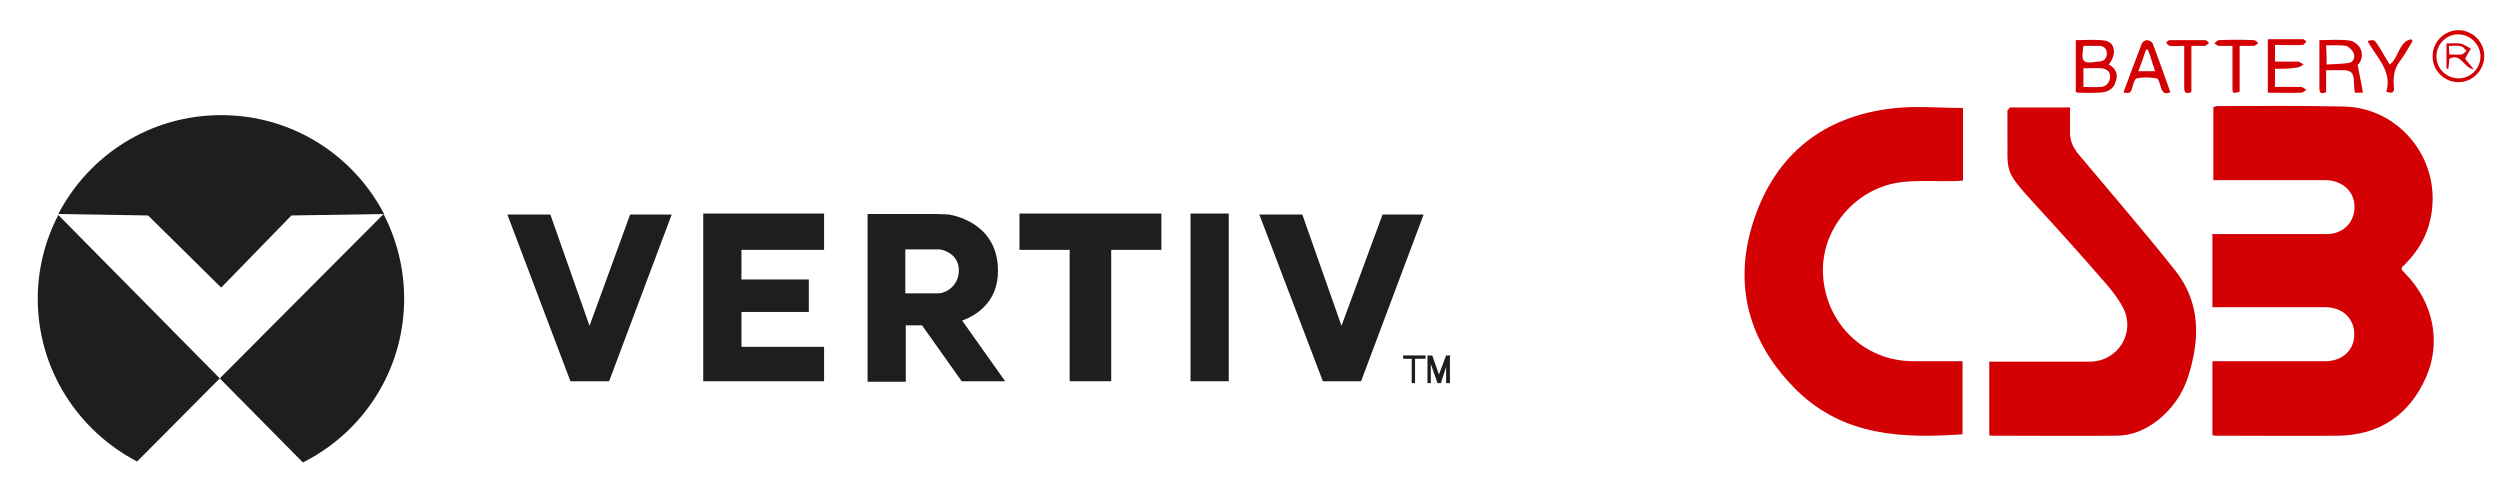 <?xml version="1.0" encoding="utf-8"?>
<!-- Generator: Adobe Illustrator 25.2.0, SVG Export Plug-In . SVG Version: 6.00 Build 0)  -->
<svg version="1.1" id="Layer_1" xmlns="http://www.w3.org/2000/svg" xmlns:xlink="http://www.w3.org/1999/xlink" x="0px" y="0px"
	 viewBox="0 0 523.3 100.3" style="enable-background:new 0 0 523.3 100.3;" xml:space="preserve">
<style type="text/css">
	.st0{fill:#D30004;}
	.st1{fill:#1E1E1E;}
</style>
<g>
	<path class="st0" d="M502.7,56.4c0.2,0.2,0.5,0.6,0.8,0.9c5.8,5.9,7.6,14.3,4.3,21.7c-3.5,7.9-9.8,12.1-18.4,12.2
		c-8.4,0.1-16.7,0-25.1,0c-0.4,0-0.7,0-1.2-0.1c0-5.1,0-10.2,0-15.5c0.6,0,1.2,0,1.8,0c7.3,0,14.6,0,21.9,0c3.5,0,6-2.3,6-5.6
		c0-3.3-2.4-5.7-6.1-5.7c-7.2,0-14.5,0-21.7,0c-0.6,0-1.2,0-1.9,0c0-5.1,0-10.1,0-15.3c0.5,0,1.1,0,1.7,0c7.4,0,14.8,0,22.2,0
		c3.7,0,6.2-2.8,5.8-6.4c-0.3-2.8-2.7-4.8-5.9-4.9c-7.3,0-14.6,0-21.9,0c-0.6,0-1.1,0-1.7,0c0-5.2,0-10.2,0-15.3
		c0.4-0.1,0.6-0.2,0.8-0.2c8.8,0,17.7-0.1,26.5,0.1c10.5,0.2,18.8,9.1,18.6,19.6c-0.1,5-1.9,9.4-5.4,13c-0.3,0.3-0.6,0.7-1,1
		C502.7,56.2,502.7,56.3,502.7,56.4z"/>
	<path class="st0" d="M410.9,22.6c0,5,0,10,0,15.2c-0.6,0-1.1,0.1-1.7,0.1c-3.6,0.1-7.3-0.2-10.9,0.2c-9.8,1-17.3,9.9-16.7,19.5
		c0.6,10.2,8.7,18,18.8,18c3.4,0,6.9,0,10.4,0c0,5.2,0,10.3,0,15.3c-12.6,0.9-24.8,0.4-34.6-9.1c-10.3-10.1-13.6-22.4-9-36
		c4.6-13.6,14.5-21.4,28.8-23.1C400.9,22.1,405.8,22.6,410.9,22.6z"/>
	<path class="st0" d="M420.6,22.5c4.2,0,8.3,0,12.7,0c0,1.7,0,3.3,0,4.9c-0.1,1.8,0.5,3.3,1.7,4.8c6.8,8.1,13.7,16.1,20.3,24.4
		c5.4,6.8,5.2,14.5,2.7,22.3c-1.2,3.7-3.4,6.8-6.5,9.2c-2.5,1.9-5.3,3.1-8.5,3.1c-8.7,0.1-17.3,0-26,0c-0.2,0-0.3,0-0.6-0.1
		c0-5.1,0-10.2,0-15.4c0.7,0,1.3,0,1.8,0c6.4,0,12.8,0,19.2,0c5.9,0,9.7-6,7-11.3c-1-1.9-2.4-3.7-3.9-5.4c-4.8-5.5-9.7-11-14.7-16.4
		c-6.5-7.2-5.5-6.3-5.6-15.1c0-1.5,0-3,0-4.4C420.5,22.8,420.6,22.7,420.6,22.5z"/>
	<path class="st0" d="M486.9,14.7c0,1.7,0,3.1,0,4.6c-0.8,0.3-1.4,0.4-1.4-0.7c0-3.4,0-6.7,0-10.2c2.2,0,4.3-0.2,6.4,0.1
		c0.8,0.1,1.8,0.9,2.2,1.7c0.6,1.3,0.2,2.7-0.6,3.4c0.4,2.1,0.8,3.9,1.1,5.8c-0.5,0-1,0-1.7,0c-0.1-0.9-0.2-1.9-0.2-2.8
		c-0.1-1.3-0.7-1.9-2-1.9C489.5,14.7,488.3,14.7,486.9,14.7z M487,13.5c1.6-0.1,3.1-0.1,4.5-0.3c1.1-0.1,1.5-1.1,1.2-2
		c-0.2-0.6-1-1.4-1.6-1.6c-1.3-0.2-2.7-0.1-4.2-0.1C487,10.9,487,12,487,13.5z"/>
	<path class="st0" d="M476.2,14.4c0,1.4,0,2.5,0,3.8c1.9,0,3.7,0,5.4,0c0.4,0,0.8,0.4,1.2,0.6c-0.4,0.2-0.7,0.6-1.1,0.6
		c-2.3,0.1-4.6,0-7,0c0-3.8,0-7.4,0-11.2c2.5,0,4.9,0,7.3,0c0.3,0,0.5,0.3,0.8,0.5c-0.3,0.2-0.5,0.7-0.8,0.7c-1.9,0.1-3.8,0-5.8,0
		c0,1.2,0,2.2,0,3.5c1.6,0,3.2,0,4.8,0c0.4,0,0.8,0.4,1.2,0.6c-0.4,0.2-0.8,0.6-1.2,0.6C479.5,14.4,477.9,14.4,476.2,14.4z"/>
	<path class="st0" d="M444.5,19.3c1.3-3.5,2.5-6.8,3.8-10.1c0.1-0.4,0.7-0.8,1.1-0.8c0.4,0,1,0.3,1.2,0.7c1.3,3.4,2.5,6.8,3.7,10.2
		c-1.3,0.6-1.7-0.1-2-1.1c-0.2-0.7-0.5-1.8-0.9-1.8c-1.3-0.2-2.8-0.3-4.1,0c-0.5,0.1-0.8,1.3-1,2C446.1,19.4,445.6,19.7,444.5,19.3z
		 M449.6,10.4c-0.1,0-0.3,0-0.4,0c-0.5,1.5-1,3-1.6,4.5c1.4,0,2.4,0,3.5,0c-0.2-0.6-0.3-1.1-0.5-1.5C450.3,12.3,450,11.4,449.6,10.4
		z"/>
	<path class="st0" d="M505,8.6c-0.8,1.3-1.6,2.8-2.5,4c-1.4,1.7-1.6,3.6-1.4,5.6c0.1,1-0.2,1.5-1.6,1c1.3-4.4-2.1-7.2-3.9-10.6
		c1.4-0.4,1.4-0.4,2.7,1.7c0.6,1,1.2,2.1,1.9,3.2c2-1.4,1.8-4.7,4.5-5.3C504.8,8.3,504.9,8.5,505,8.6z"/>
	<path class="st0" d="M468.8,9.6c0,3.3,0,6.5,0,9.6c-1.4,0.4-1.5,0.4-1.5-0.8c0-2.8,0-5.7,0-8.8c-1,0-2,0-2.9,0
		c-0.3,0-0.6-0.4-0.9-0.5c0.3-0.2,0.6-0.7,1-0.7c2.4-0.1,4.9-0.1,7.3,0c0.3,0,0.6,0.4,0.9,0.6c-0.3,0.2-0.6,0.6-0.9,0.6
		C470.8,9.6,469.9,9.6,468.8,9.6z"/>
	<path class="st0" d="M458.7,9.6c0,3.4,0,6.6,0,9.7c-1.2,0.4-1.5,0.1-1.5-1c0-2.8,0-5.7,0-8.7c-1.1,0-2,0.1-3,0
		c-0.3,0-0.5-0.4-0.8-0.7c0.3-0.2,0.5-0.5,0.8-0.5c2.5,0,5,0,7.4,0c0.3,0,0.6,0.4,0.8,0.6c-0.3,0.2-0.6,0.6-0.9,0.6
		C460.7,9.6,459.8,9.6,458.7,9.6z"/>
	<path class="st0" d="M520,11.7c0,3-2.4,5.5-5.4,5.5c-3,0-5.5-2.5-5.4-5.5c0-2.9,2.4-5.3,5.3-5.4C517.5,6.3,520,8.7,520,11.7z
		 M510,11.6c-0.1,2.6,1.9,4.7,4.5,4.8c2.5,0.1,4.7-2,4.7-4.5c0.1-2.4-2-4.6-4.4-4.7C512.3,7,510.1,9.1,510,11.6z"/>
	<path class="st0" d="M441.4,13.5c1.7-2.1,1.4-4.6-0.8-5c-2-0.3-4-0.1-6.1-0.1c0,3.7,0,7.3,0,10.8c0.2,0.1,0.3,0.2,0.4,0.2
		c1.4,0,2.7,0.1,4.1,0c2.1,0,3.4-0.7,3.8-2.2C443.5,15.6,442.9,14.3,441.4,13.5z M436.1,9.6c1.1,0,2.2,0,3.2,0c1,0,1.7,0.5,1.7,1.6
		c0,1.1-0.6,1.6-1.7,1.7c-0.1,0-0.2,0-0.3,0C435.9,13.4,435.6,13,436.1,9.6z M439.8,18.2c-1.2,0.1-2.4,0-3.7,0c0-1.3,0-2.5,0-3.9
		c1.4,0,2.6-0.1,3.8,0c1.1,0.1,1.8,0.7,1.8,1.8C441.6,17.3,440.9,18.1,439.8,18.2z"/>
	<path class="st0" d="M516,12.3c0.4,0.5,1,1.2,1.8,2.2c-2.2-0.3-2.6-3.5-5.1-2.2c-0.1,0.7-0.1,1.4-0.2,2.1c-0.1,0-0.3,0-0.4,0
		c0-1.7,0-3.4,0-5.3c0.9,0,1.9-0.1,2.9,0c0.8,0.2,1.5,0.7,2.2,1.1C516.8,10.8,516.4,11.5,516,12.3z M512.6,9.6
		c0,0.7,0.1,1.2,0.1,1.8c1,0,1.8,0.1,2.6,0c0.4-0.1,0.7-0.5,1-0.8c-0.4-0.3-0.7-0.8-1.1-0.9C514.5,9.5,513.7,9.6,512.6,9.6z"/>
</g>
<g>
	<path class="st1" d="M46.3,60.2L61,45.1l19.4-0.3C74,32.5,61.2,24.1,46.3,24.1s-27.7,8.4-34.1,20.7L31,45.1L46.3,60.2z"/>
	<path class="st1" d="M7.9,62.5c0,14.9,8.5,27.7,20.8,34.1l17.3-17.4L12.2,45C9.5,50.2,7.9,56.2,7.9,62.5z"/>
	<path class="st1" d="M46,79.2l17.4,17.6c12.6-6.3,21.2-19.3,21.2-34.3c0-6.4-1.6-12.4-4.3-17.7L46,79.2z"/>
	<polygon class="st1" points="123.4,68.2 115.2,44.9 106.2,44.9 119.4,79.8 127.5,79.8 140.6,44.9 131.9,44.9 	"/>
	<polygon class="st1" points="147.2,79.8 172.5,79.8 172.5,72.6 155.2,72.6 155.2,65.3 169.3,65.3 169.3,58.5 155.2,58.5 
		155.2,52.3 172.5,52.3 172.5,44.7 147.2,44.7 	"/>
	<polygon class="st1" points="289.4,44.9 280.8,68.2 272.6,44.9 263.6,44.9 276.9,79.8 284.9,79.8 298,44.9 	"/>
	<polygon class="st1" points="223.9,44.7 213.4,44.7 213.4,52.3 223.9,52.3 223.9,79.8 232.6,79.8 232.6,52.3 243.1,52.3 
		243.1,44.7 232.6,44.7 	"/>
	<rect x="249.2" y="44.7" class="st1" width="8" height="35.1"/>
	<polygon class="st1" points="303.6,74.4 303.5,74.4 302.7,74.4 302.7,74.4 301.2,78.4 299.8,74.4 299.5,74.4 298.8,74.4 
		298.8,74.4 298.8,80.2 299.5,80.2 299.5,76.2 300.9,80.2 301.1,80.2 301.4,80.2 301.6,80.2 302.7,76.8 302.7,80.2 303.5,80.2 
		303.5,74.8 	"/>
	<polygon class="st1" points="293.7,75.1 295.5,75.1 295.5,80.2 296.2,80.2 296.2,75.1 298.4,75.1 298.4,74.4 293.7,74.4 	"/>
	<path class="st1" d="M208.9,56.7c0-9.6-8.5-11.5-10.3-11.8c-0.2,0-1.5-0.1-2.3-0.1h-6.7c-0.1,0-0.1,0-0.2,0h-7.8v35.1h8V68.1
		c0,0,0,0,0,0h3.4l8.3,11.7h9.1l-9-12.7C204.7,65.9,208.9,63,208.9,56.7z M189.5,61.4v-9.2c0,0,0,0,0,0h6.8c0.3,0,0.6,0,0.9,0.1
		c1.1,0.3,3.5,1.3,3.5,4.3c0,2.6-1.7,3.9-2.7,4.4c-0.5,0.2-1,0.4-1.5,0.4H189.5L189.5,61.4z"/>
</g>
</svg>
